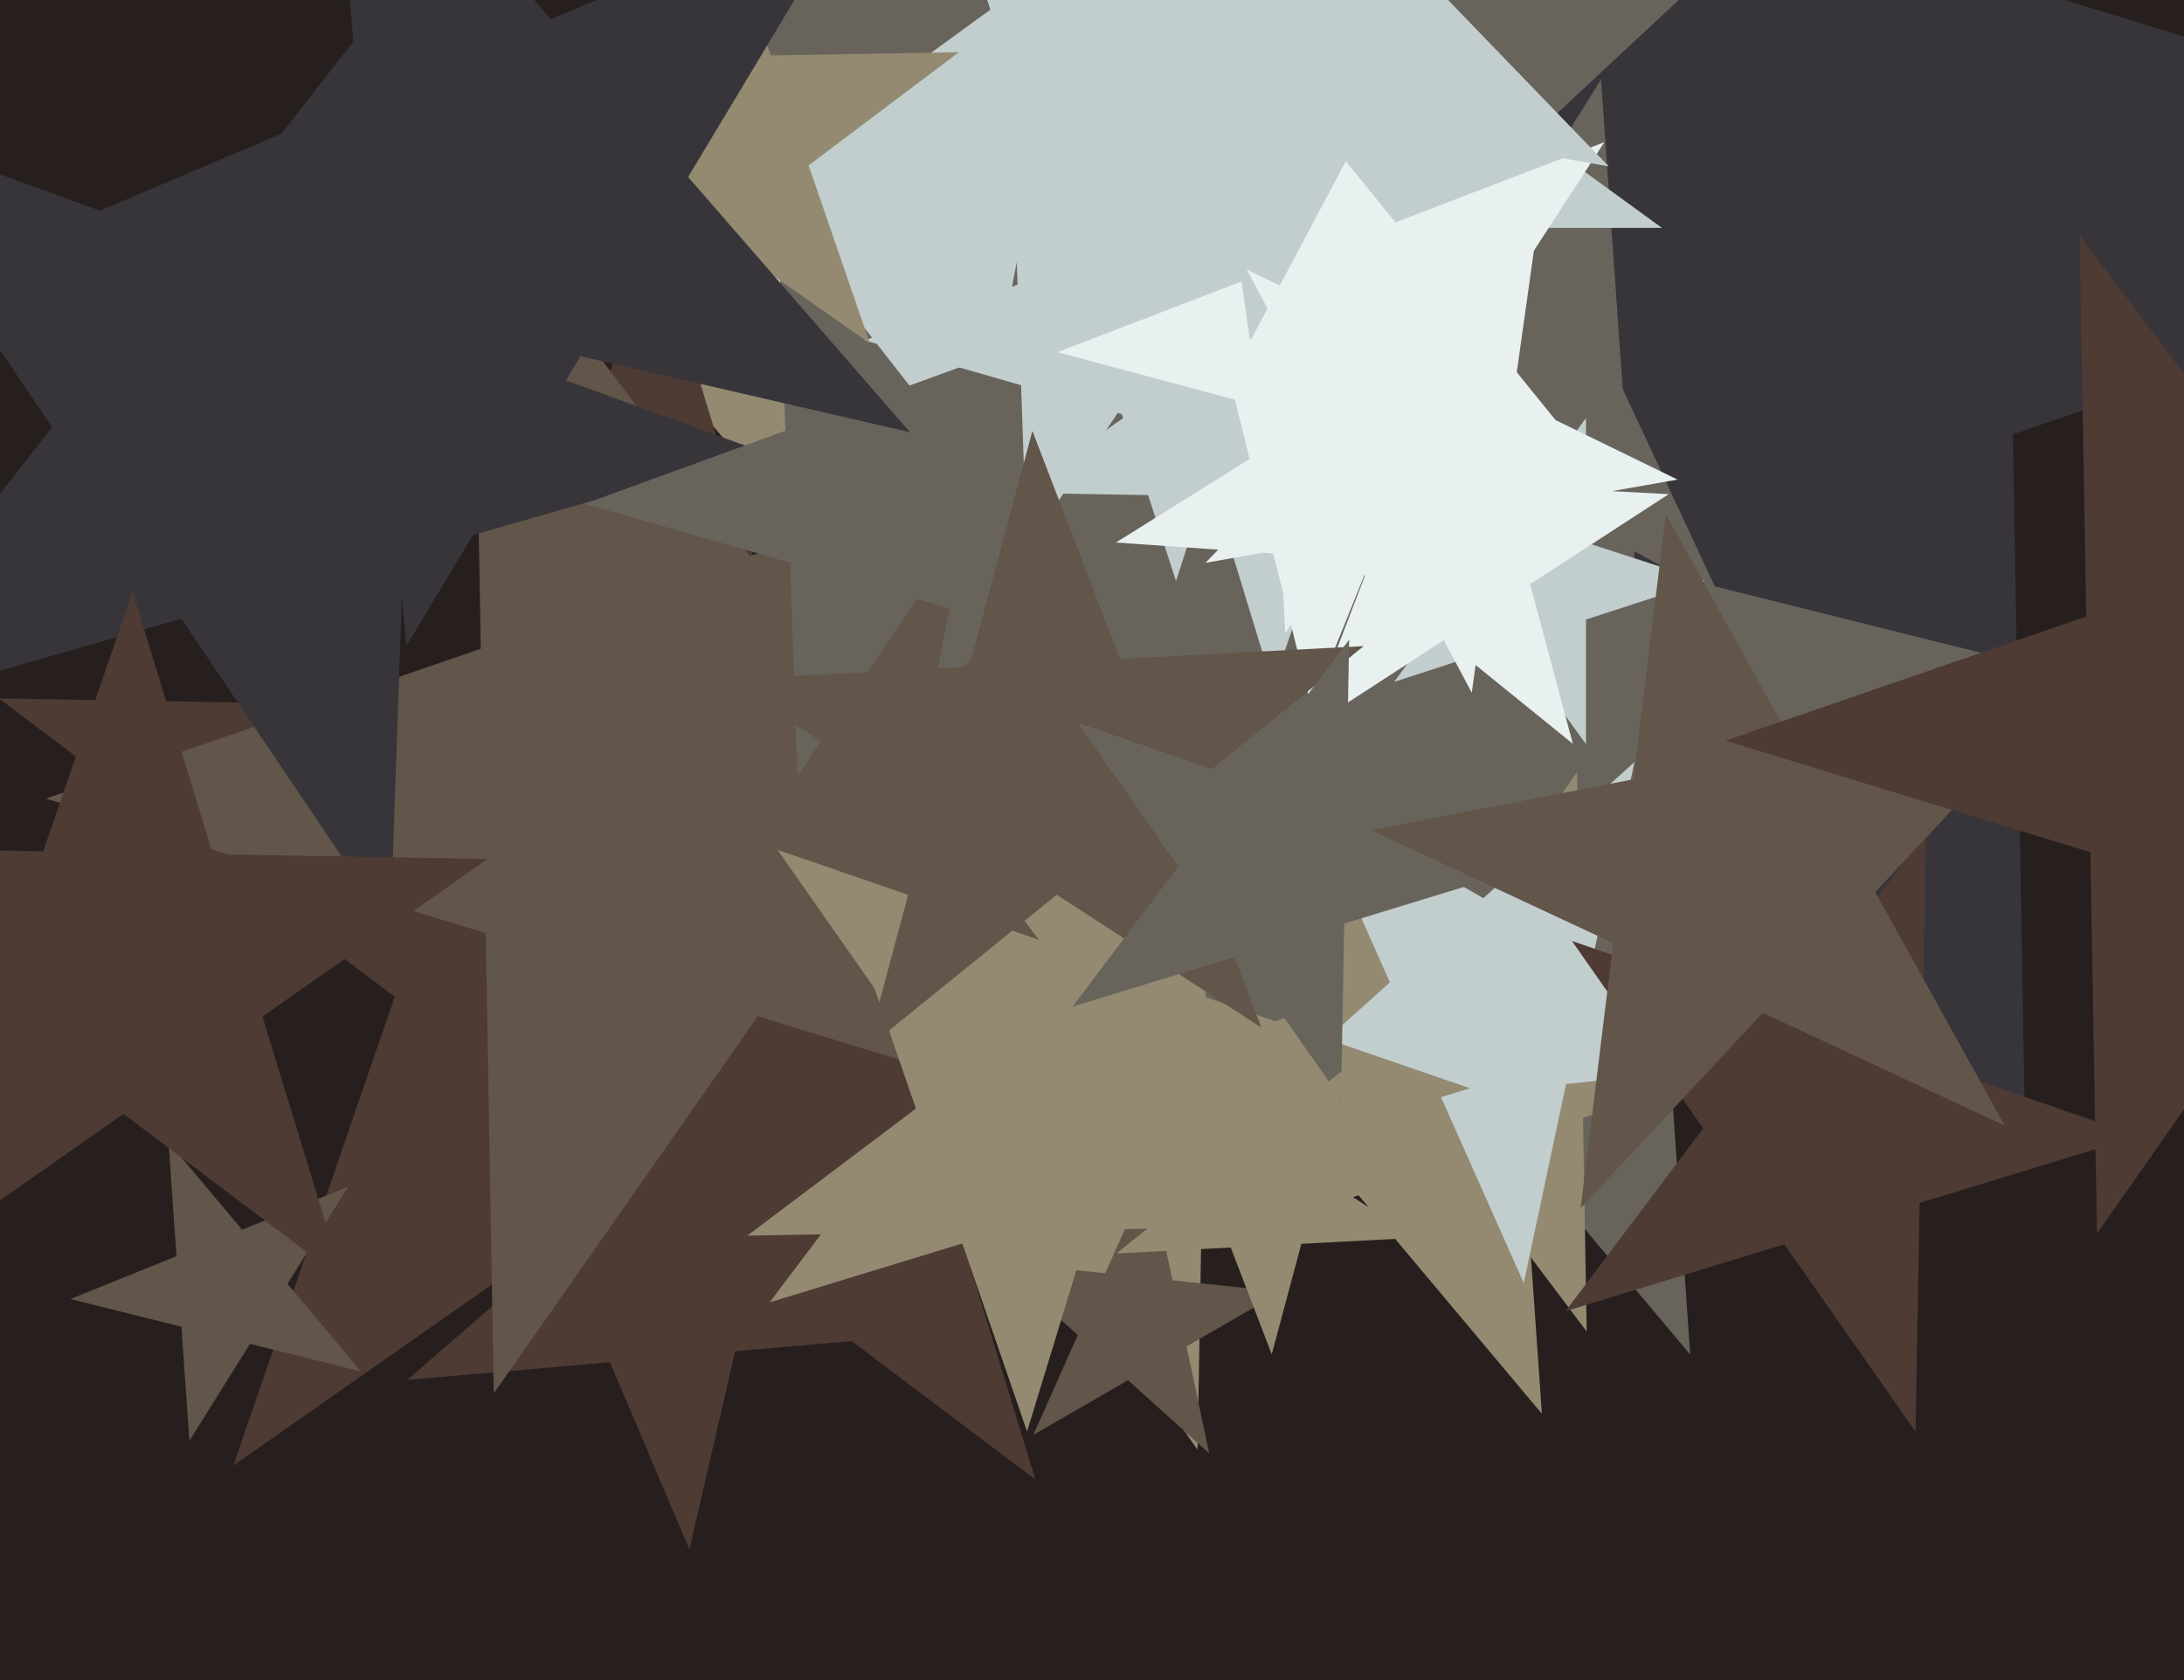 <svg xmlns="http://www.w3.org/2000/svg" width="624px" height="480px">
  <rect width="624" height="480" fill="rgb(38,31,30)"/>
  <polygon points="267.95,380.996 210.047,386.062 196.972,442.696 174.262,389.193 116.36,394.258 160.226,356.126 137.515,302.623 187.337,332.559 231.203,294.427 218.128,351.06" fill="rgb(77,59,52)"/>
  <polygon points="440.544,403.927 343.872,288.718 204.429,345.057 284.126,217.515 187.454,102.307 333.381,138.69 413.078,11.149 423.569,161.177 569.496,197.56 430.053,253.899" fill="rgb(147,138,113)"/>
  <polygon points="520.006,172.395 336.655,130.065 239.738,291.362 223.337,103.903 39.986,61.573 213.201,-11.952 196.801,-199.411 320.254,-57.394 493.47,-130.919 396.553,30.378" fill="rgb(194,205,206)"/>
  <polygon points="295.847,422.735 182.7,337.472 66.646,418.734 112.771,284.777 -0.376,199.514 141.278,201.987 187.403,68.03 228.825,203.515 370.479,205.988 254.425,287.249" fill="rgb(77,59,52)"/>
  <polygon points="578.764,333.309 452.837,166.199 254.993,234.323 375.011,62.92 249.084,-104.19 449.185,-43.013 569.203,-214.416 572.855,-5.203 772.956,55.974 575.112,124.097" fill="rgb(55,53,58)"/>
  <polygon points="103.162,391.846 71.439,383.937 54.114,411.663 51.833,379.049 20.11,371.139 50.423,358.891 48.143,326.277 69.158,351.322 99.472,339.075 82.147,366.801" fill="rgb(98,85,73)"/>
  <polygon points="482.924,387.019 393.258,280.159 263.919,332.415 337.841,214.116 248.175,107.256 383.527,141.003 457.449,22.703 467.18,161.86 602.532,195.607 473.194,247.863" fill="rgb(104,100,92)"/>
  <polygon points="342.267,328.817 216.508,290.369 141.081,398.091 138.786,266.607 13.028,228.159 137.367,185.345 135.072,53.861 214.213,158.885 338.553,116.071 263.125,223.793" fill="rgb(98,85,73)"/>
  <polygon points="491.626,171.151 368.984,103.17 266.432,198.802 293.187,61.155 170.546,-6.826 309.723,-23.915 336.479,-161.561 395.74,-34.476 534.917,-51.565 432.365,44.066" fill="rgb(104,100,92)"/>
  <polygon points="217.91,129.13 115.246,158.569 111.519,265.305 51.796,176.763 -50.869,206.201 14.885,122.04 -44.838,33.498 55.523,70.026 121.277,-14.135 117.55,92.602" fill="rgb(55,53,58)"/>
  <polygon points="487.0,166.0 453.142,177.001 453.142,212.602 432.216,183.8 398.358,194.801 419.284,166.0 398.358,137.199 432.216,148.2 453.142,119.398 453.142,154.999" fill="rgb(194,205,206)"/>
  <polygon points="453.348,380.424 416.619,331.683 358.915,351.552 393.92,301.56 357.191,252.82 415.554,270.663 450.559,220.67 451.624,281.691 509.987,299.534 452.283,319.403" fill="rgb(147,138,113)"/>
  <polygon points="505.252,303.633 447.447,309.708 435.362,366.562 411.721,313.463 353.916,319.539 397.11,280.647 373.47,227.548 423.806,256.61 467.0,217.718 454.915,274.571" fill="rgb(194,205,206)"/>
  <polygon points="320.639,187.972 261.974,171.15 227.846,221.746 225.717,160.754 167.051,143.932 224.4,123.058 222.27,62.066 259.844,110.158 317.193,89.284 283.066,139.88" fill="rgb(104,100,92)"/>
  <polygon points="610.986,324.571 548.455,343.689 547.313,409.067 509.808,355.504 447.276,374.622 486.628,322.4 449.123,268.837 510.949,290.125 550.301,237.903 549.16,303.282" fill="rgb(77,59,52)"/>
  <polygon points="364.058,130.788 319.361,117.972 293.359,156.521 291.736,110.05 247.039,97.234 290.733,81.33 289.111,34.86 317.738,71.501 361.433,55.598 335.431,94.147" fill="rgb(194,205,206)"/>
  <polygon points="419.983,310.92 343.556,334.286 342.161,414.194 296.321,348.727 219.893,372.093 267.99,308.267 222.15,242.8 297.716,268.82 345.812,204.993 344.418,284.9" fill="rgb(147,138,113)"/>
  <polygon points="474.854,65.116 368.779,65.116 336.0,166.0 303.221,65.116 197.146,65.116 282.962,2.767 250.183,-98.116 336.0,-35.767 421.817,-98.116 389.038,2.767" fill="rgb(194,205,206)"/>
  <polygon points="345.5,415.239 322.283,394.335 295.227,409.955 307.934,381.415 284.718,360.51 315.788,363.776 328.495,335.236 334.99,365.794 366.06,369.06 339.005,384.68" fill="rgb(98,85,73)"/>
  <polygon points="248.534,98.099 204.493,67.261 161.555,99.617 177.274,48.202 133.233,17.364 186.989,16.426 202.709,-34.989 220.212,15.846 273.968,14.908 231.03,47.264" fill="rgb(147,138,113)"/>
  <polygon points="449.402,212.514 412.701,182.794 373.094,208.514 390.018,164.426 353.317,134.706 400.478,137.178 417.402,93.089 429.625,138.705 476.785,141.177 437.179,166.897" fill="rgb(233,240,240)"/>
  <polygon points="438.75,143.394 382.089,142.405 363.639,195.988 347.07,141.794 290.408,140.805 336.83,108.3 320.261,54.106 365.52,88.211 411.942,55.706 393.492,109.289" fill="rgb(194,205,206)"/>
  <polygon points="463.803,143.928 402.046,127.38 367.224,181.001 363.878,117.153 302.121,100.606 361.81,77.693 358.464,13.845 398.7,63.532 458.389,40.62 423.567,94.241" fill="rgb(233,240,240)"/>
  <polygon points="459.646,47.539 390.242,35.301 357.156,97.526 347.348,27.738 277.944,15.5 341.286,-15.394 331.478,-85.183 380.434,-34.488 443.776,-65.382 410.69,-3.156" fill="rgb(194,205,206)"/>
  <polygon points="97.946,365.468 35.28,318.246 -28.996,363.253 -3.45,289.061 -66.116,241.839 12.339,243.208 37.885,169.016 60.826,244.054 139.281,245.424 75.005,290.43" fill="rgb(77,59,52)"/>
  <polygon points="479.299,137.02 427.783,146.104 420.503,197.906 395.944,151.718 344.428,160.802 380.766,123.173 356.208,76.985 403.224,99.916 439.563,62.287 432.282,114.089" fill="rgb(233,240,240)"/>
  <polygon points="436.485,163.226 391.549,160.083 374.675,201.849 363.778,158.141 318.842,154.999 357.043,131.129 346.145,87.421 380.652,116.376 418.853,92.505 401.978,134.271" fill="rgb(233,240,240)"/>
  <polygon points="371.373,350.267 311.079,351.319 293.449,408.987 273.816,351.97 213.522,353.022 261.682,316.731 242.049,259.713 291.447,294.302 339.607,258.01 321.976,315.678" fill="rgb(147,138,113)"/>
  <polygon points="360.415,293.606 301.919,255.618 247.715,299.512 265.767,232.141 207.271,194.153 276.924,190.503 294.976,123.132 319.971,188.247 389.624,184.597 335.419,228.491" fill="rgb(98,85,73)"/>
  <polygon points="431.989,249.204 384.049,263.861 383.174,313.985 354.419,272.92 306.479,287.577 336.648,247.54 307.894,206.475 355.294,222.796 385.464,182.759 384.589,232.883" fill="rgb(104,100,92)"/>
  <polygon points="260.003,123.5 165.85,101.763 116.082,184.591 107.66,88.329 13.506,66.592 102.455,28.835 94.033,-67.427 157.428,5.501 246.376,-32.256 196.608,50.572" fill="rgb(55,53,58)"/>
  <polygon points="404.467,353.647 371.817,355.358 363.355,386.938 351.638,356.415 318.989,358.127 344.397,337.551 332.681,307.028 360.1,324.835 385.509,304.26 377.047,335.84" fill="rgb(147,138,113)"/>
  <polygon points="572.792,321.61 503.653,289.37 451.625,345.162 460.922,269.444 391.783,237.204 466.668,222.647 475.965,146.929 512.95,213.651 587.835,199.095 535.807,254.888" fill="rgb(98,85,73)"/>
  <polygon points="765.873,295.036 661.653,263.173 599.144,352.446 597.242,243.481 493.023,211.618 596.067,176.137 594.165,67.172 659.751,154.209 762.795,118.728 700.286,208" fill="rgb(77,59,52)"/>
</svg>
